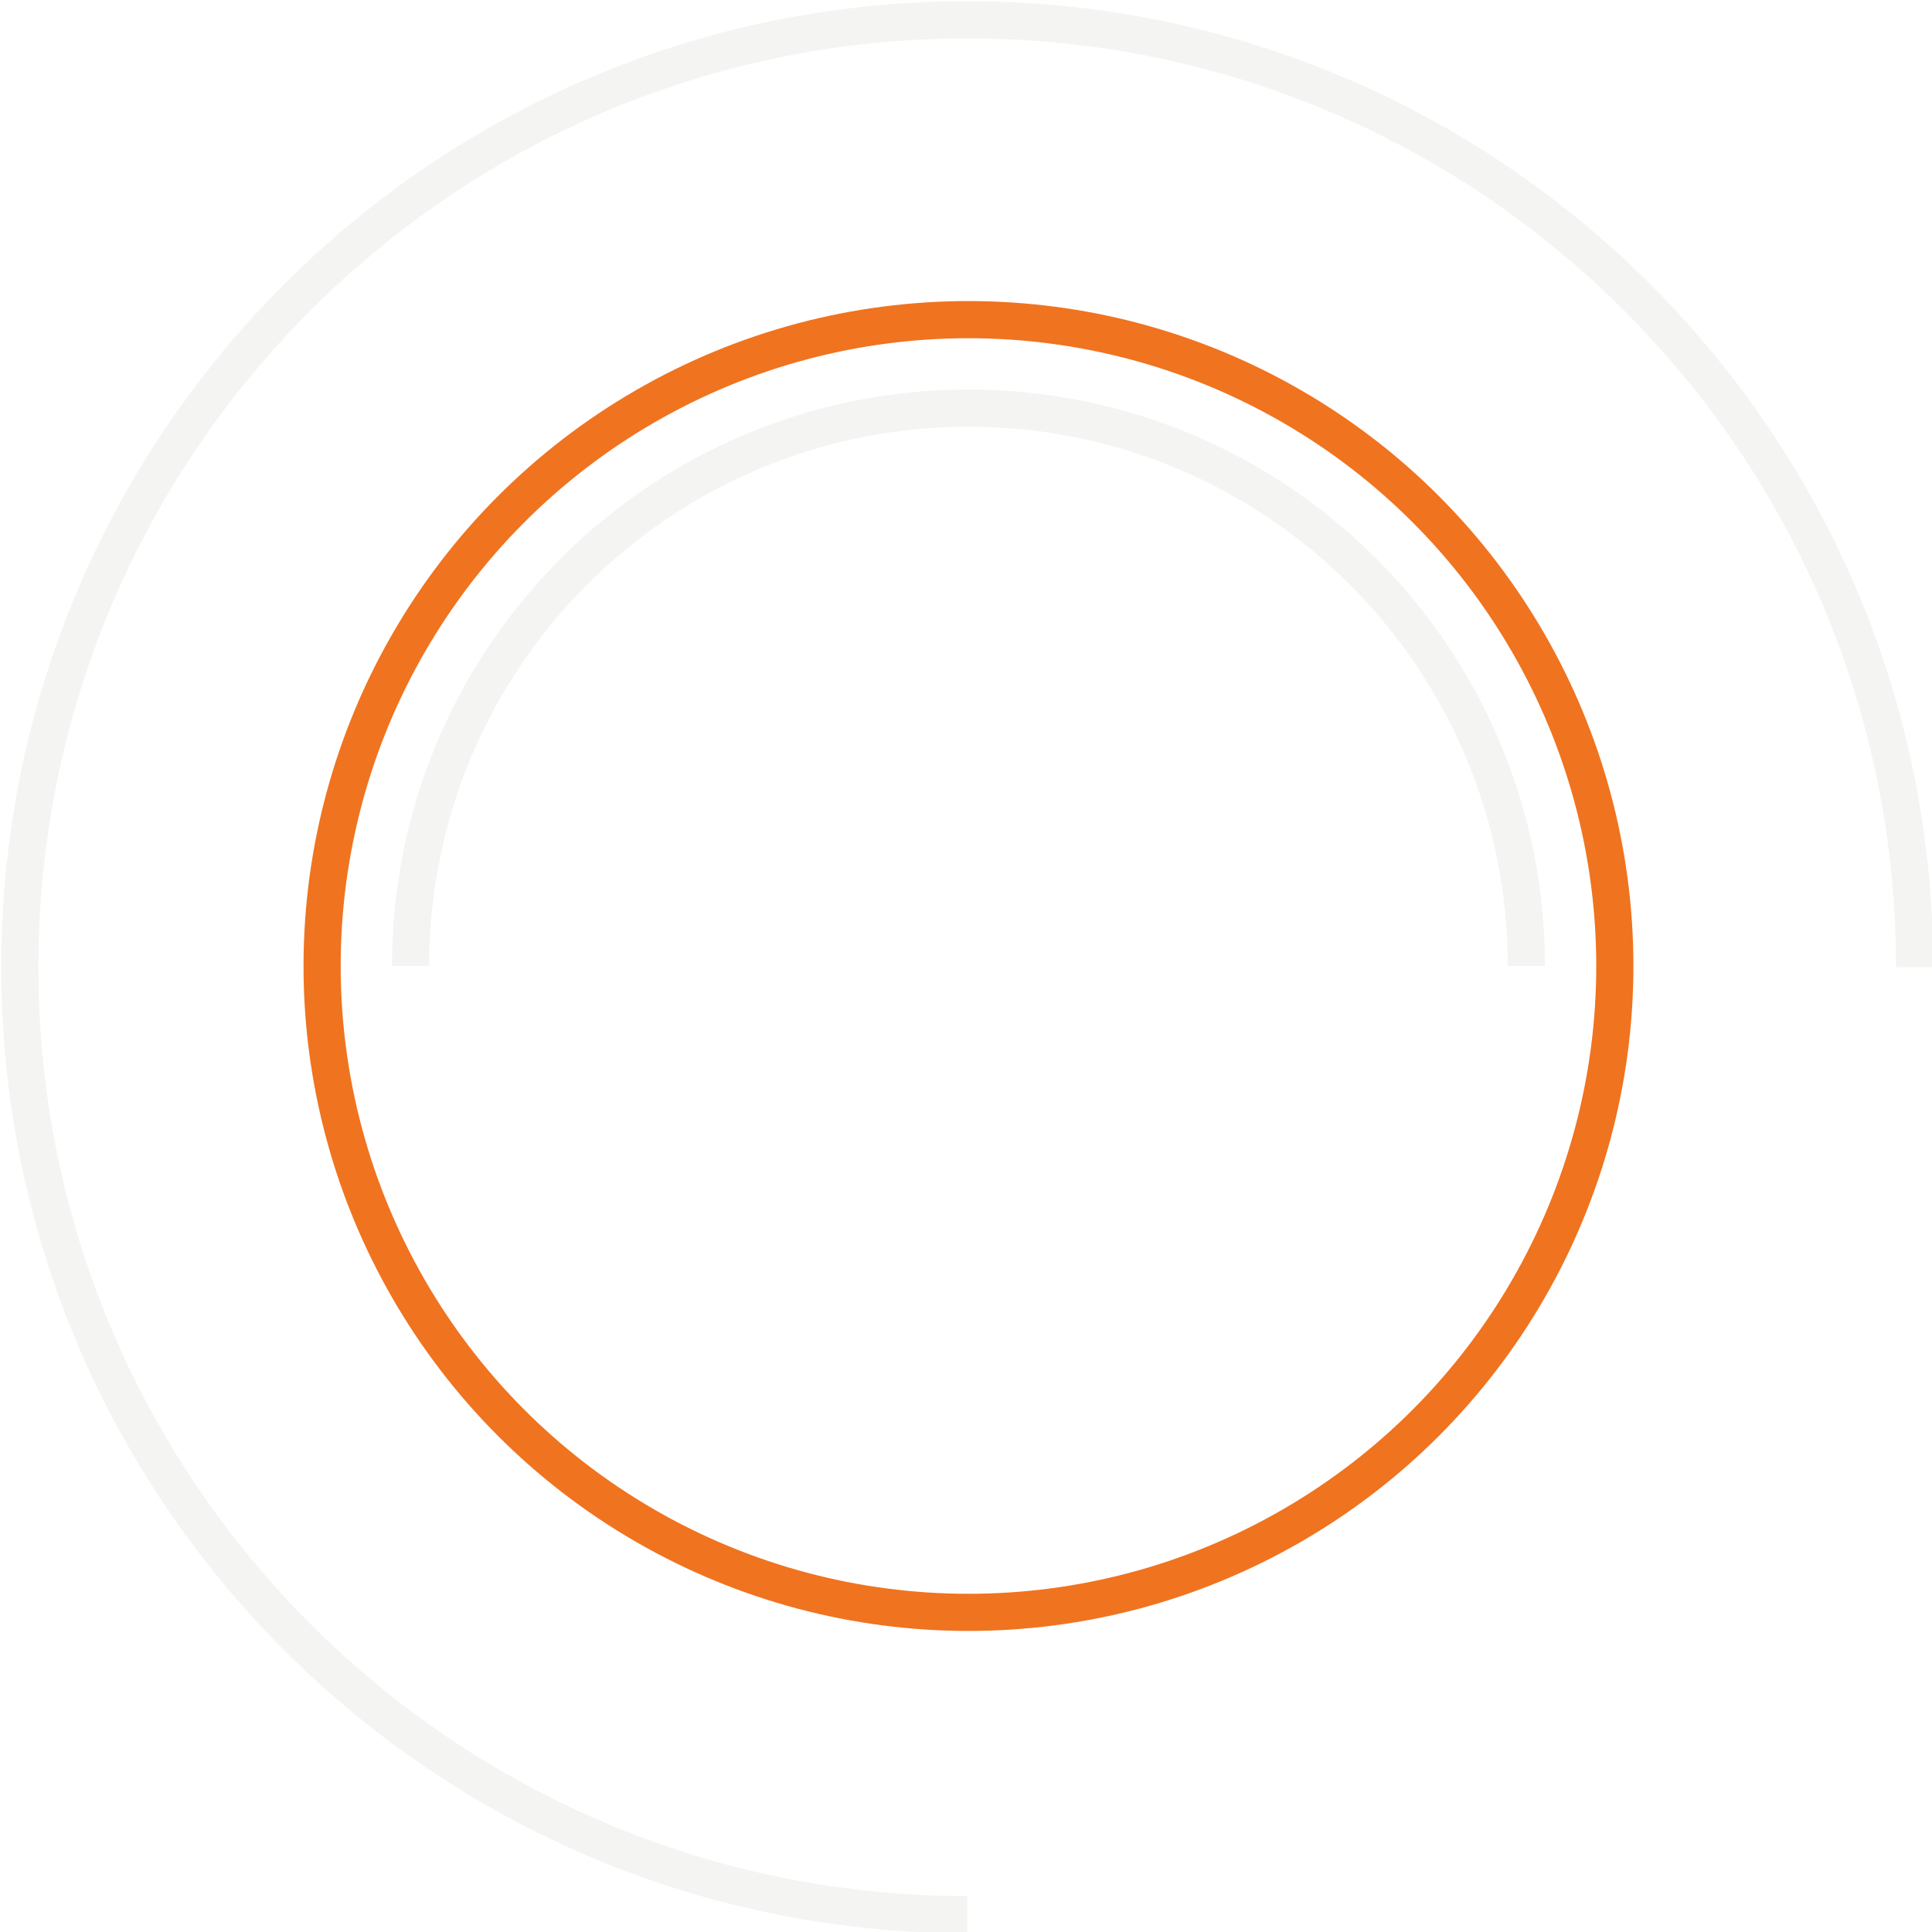 <svg xmlns="http://www.w3.org/2000/svg" width="780" height="780" viewBox="0 0 780 780">
  <g fill="none" fill-rule="evenodd" stroke-width="15" transform="translate(8 8)">
    <path stroke="#CBCAC2" d="M608.23,382.004 C608.23,257.611 507.389,156.77 382.996,156.77 C373.833,156.77 364.797,157.318 355.92,158.381 C244.293,171.755 157.763,266.774 157.763,382.004" opacity=".204"/>
    <circle cx="382.996" cy="382.004" r="260.953" stroke="#F0731F"/>
    <path stroke="#CBCAC2" d="M765,382.5 C765,171.251 593.749,0 382.5,0 C171.251,0 0,171.251 0,382.5 C0,593.749 171.251,765 382.5,765" opacity=".204"/>
  </g>
</svg>
